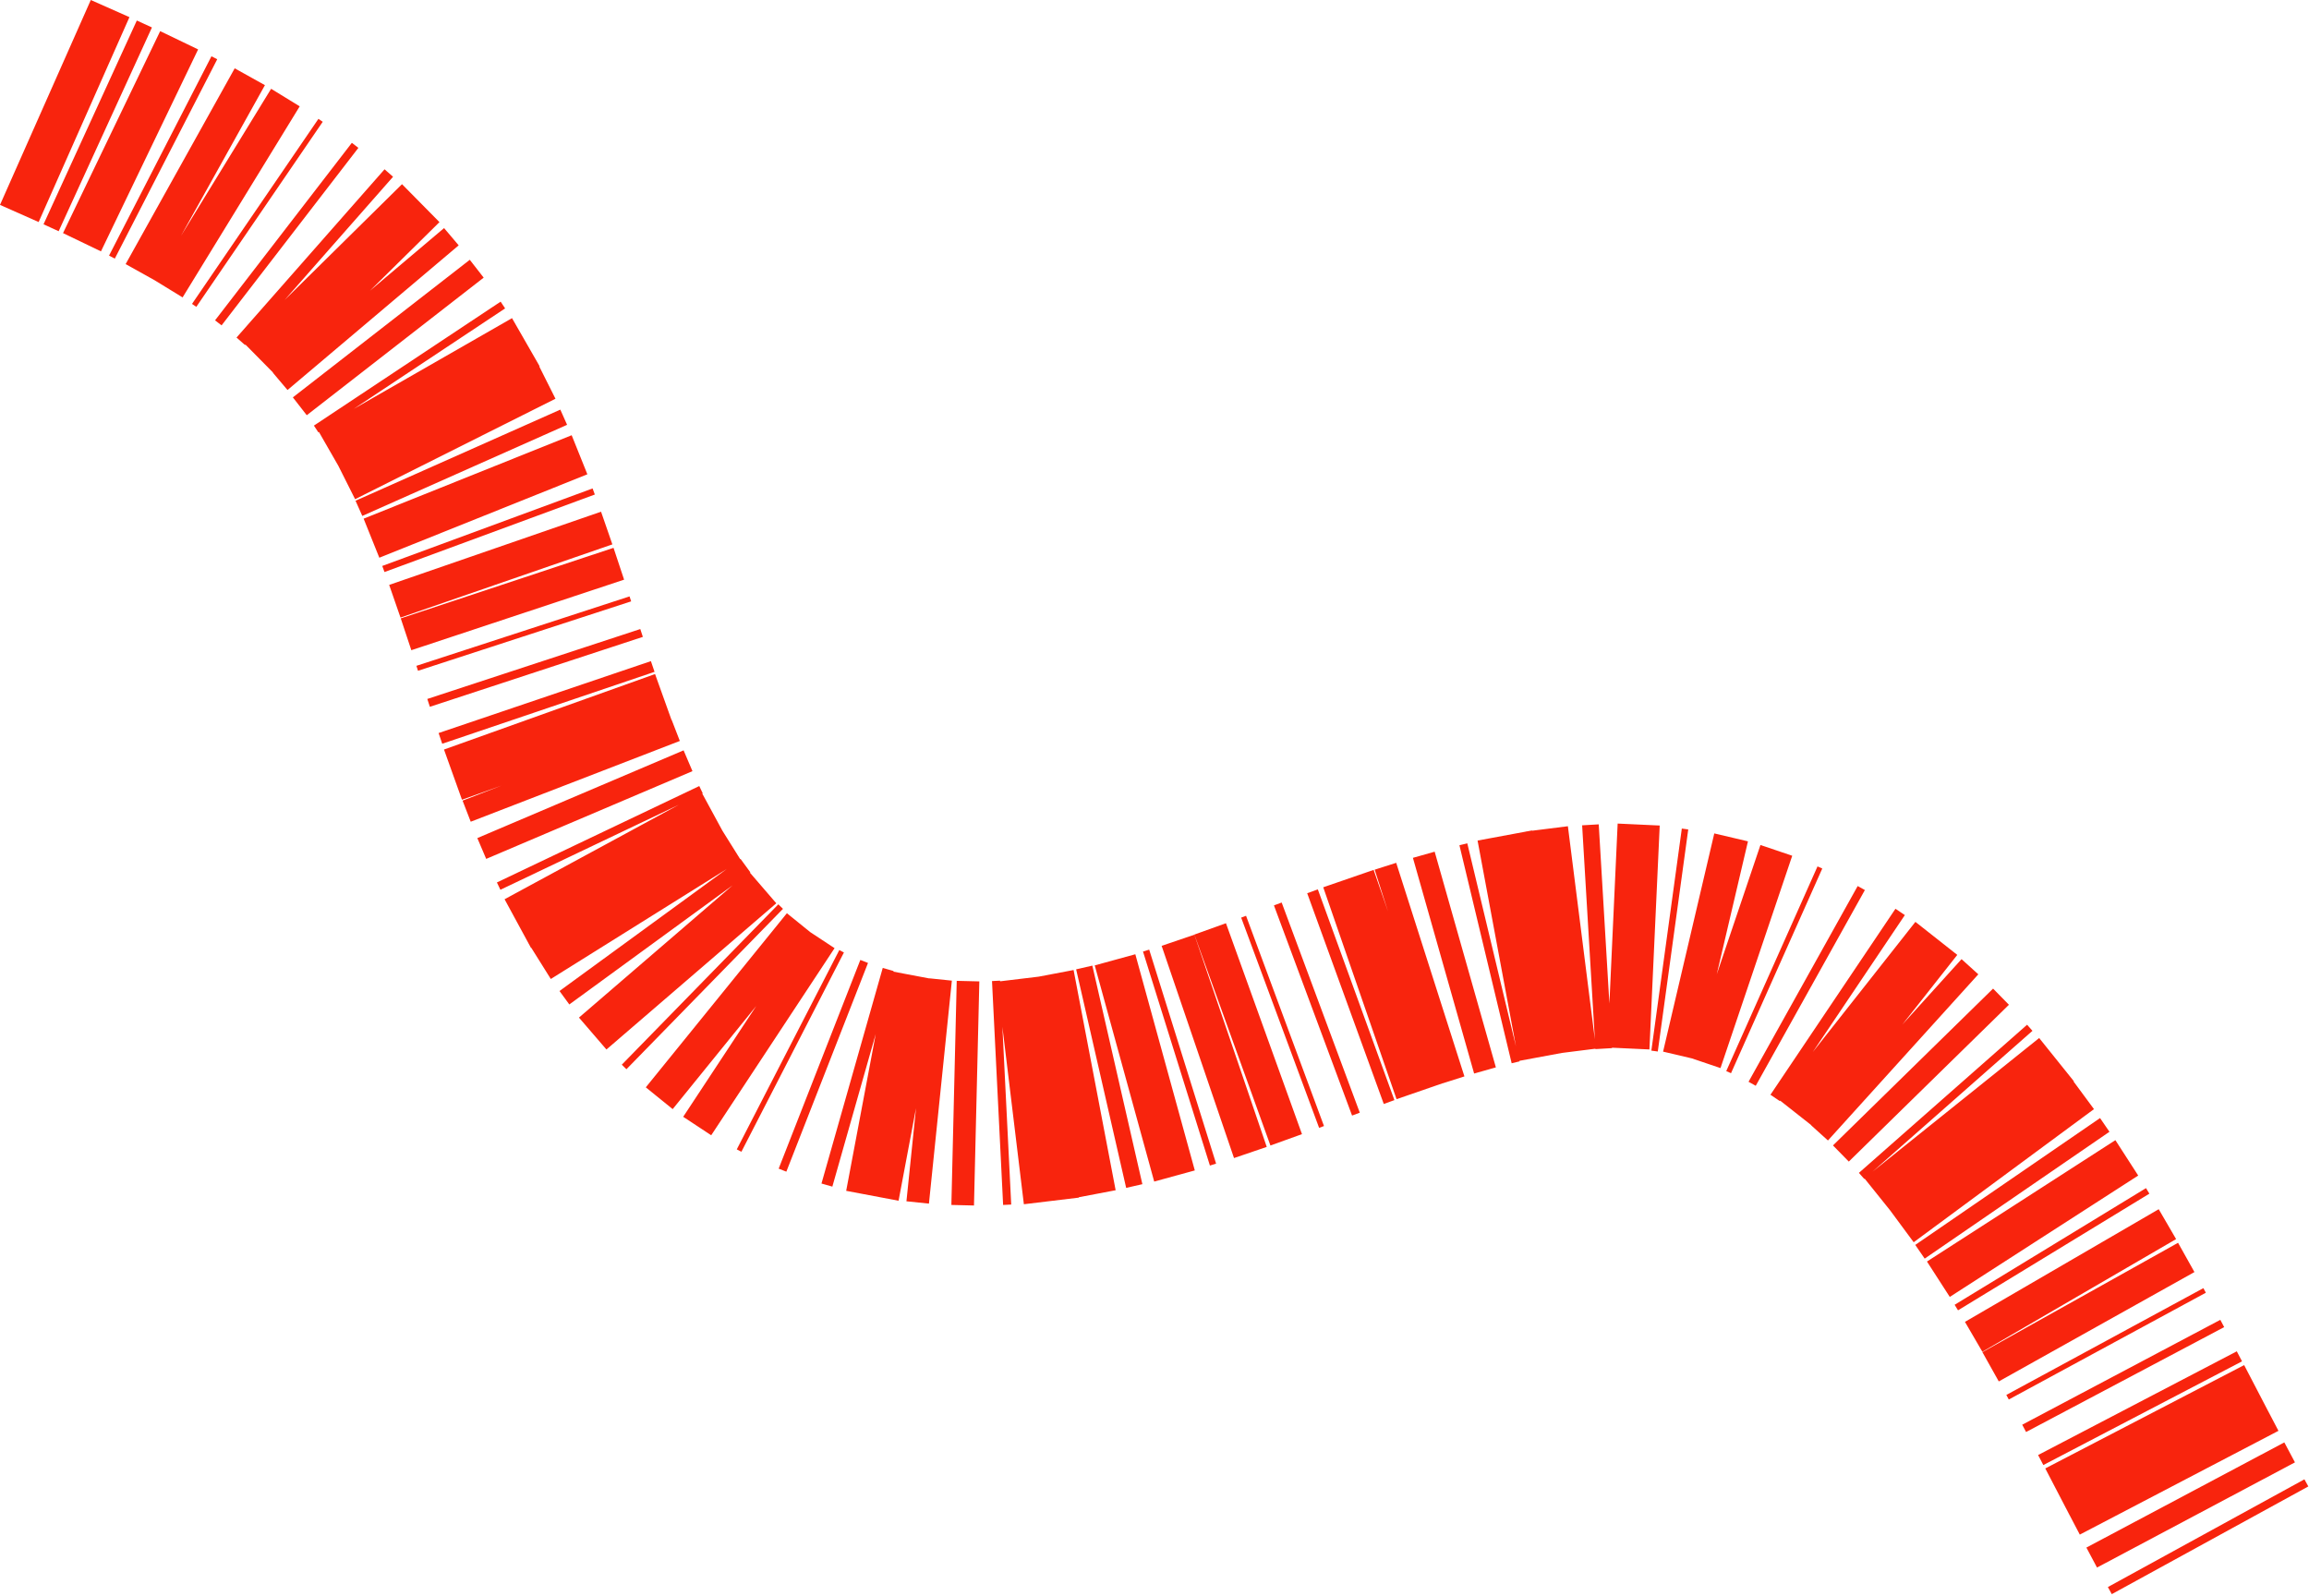 <svg width="1195" height="826" viewBox="0 0 1195 826" fill="none" xmlns="http://www.w3.org/2000/svg">
<path d="M66.992 8.869L46.99 5.5455e-06L1.88081e-06 106.041L20.001 114.911L66.992 8.869ZM78.637 14.205L70.811 10.617L22.526 116.077L30.354 119.663L78.637 14.205ZM102.535 25.573L82.899 16.12L32.617 120.64L52.253 130.093L102.535 25.573ZM112.426 30.663L109.438 29.127L56.434 132.293L59.423 133.83L112.426 30.663ZM155.113 55.031L140.309 45.953L93.676 122.035L137.111 44.074L121.47 35.359L65.021 136.679L80.041 145.05L94.503 153.917L155.113 55.031ZM167.024 63.03L164.799 61.508L99.376 157.279L101.602 158.8L167.024 63.03ZM185.475 76.524L182.098 73.919L111.299 165.788L114.677 168.391L185.475 76.524ZM237.386 126.978L229.827 118.039L191.444 150.478L227.442 114.96L208.056 95.322L147.326 155.24L203.423 91.483L199.028 87.615L122.413 174.693L126.809 178.56L127.015 178.325L141.332 192.828L141.236 192.908L148.796 201.846L237.386 126.978ZM250.325 143.69L243.134 134.452L151.571 205.654L158.761 214.892L250.325 143.69ZM287.479 206.362L279.088 189.645L279.273 189.539L264.989 164.654L183.043 211.635L261.415 159.61L259.095 156.116L162.454 220.268L164.775 223.761L165.059 223.573L175.109 241.081L183.778 258.347L287.479 206.362ZM293.494 219.856L289.99 211.995L184 259.147L187.503 267.009L293.494 219.856ZM303.986 245.462L295.861 225.243L188.189 268.423L196.314 288.642L303.986 245.462ZM307.849 255.931L306.684 252.781L197.83 292.898L198.994 296.049L307.849 255.931ZM316.926 281.738L311.068 264.822L201.416 302.709L207.274 319.624L316.926 281.738ZM322.998 300L317.524 283.525L207.403 320.031L212.88 336.507L322.998 300ZM326.647 311.223L325.81 308.66L215.5 344.59L216.337 347.152L326.647 311.223ZM332.704 329.606L331.371 325.556L221.144 361.736L222.476 365.787L332.704 329.606ZM338.753 347.699L336.871 342.156L226.99 379.373L228.872 384.916L338.753 347.699ZM351.837 383.467L347.612 372.552L347.531 372.584L339.02 348.843L229.786 387.914L239.096 413.885L259.646 406.536L239.398 414.357L243.621 425.271L351.837 383.467ZM358.377 399.1L353.787 388.331L247.037 433.739L251.626 444.507L358.377 399.1ZM401.767 467.481L388.125 451.646L388.353 451.48L383.277 444.527L383.097 444.657L373.899 429.958L363.451 410.714L363.703 410.592L361.898 406.808L257.172 456.701L258.977 460.485L351.344 416.482L261.14 465.386L273.474 488.103L273.455 488.113L273.634 488.398L274.829 490.601L274.966 490.527L285.061 506.659L376.14 449.731L289.566 512.883L294.644 519.837L379.15 458.194L299.637 526.638L313.86 543.149L401.767 467.481ZM405.221 470.358L402.817 468.012L321.805 551.016L324.209 553.362L405.221 470.358ZM431.922 490.706L419.306 482.388L407.253 472.622L334.229 562.731L348.142 574.004L391.379 520.648L353.582 577.978L368.08 587.538L431.922 490.706ZM858.967 427.238L837.2 426.224L832.925 519.363L827.411 426.63L818.818 427.133L825.403 537.907L811.444 427.601L792.93 429.928L792.904 429.783L790.432 430.243L789.742 430.331L789.747 430.372L764.701 435.022L784.564 541.535L759.389 436.461L755.312 437.435L782.346 550.272L786.425 549.3L786.354 549.013L808.368 544.925L825.692 542.745L825.704 542.946L834.297 542.442L834.282 542.222L853.644 543.125L858.967 427.238ZM436.765 492.933L434.368 491.699L381.312 594.838L383.709 596.072L436.765 492.933ZM774.175 552.406L742.499 440.778L731.24 443.963L762.917 555.593L774.175 552.406ZM746.736 560.592L746.747 560.629L757.897 557.077L722.593 446.54L711.445 450.089L718.379 471.804L710.907 450.202L684.833 459.199L722.769 568.864L746.736 560.592ZM449.227 498.361L445.256 496.805L402.994 604.82L406.966 606.376L449.227 498.361ZM873.737 429.265L870.408 428.807L854.643 543.733L857.972 544.19L873.737 429.265ZM721.665 569.346L682.03 460.282L676.528 462.276L716.162 571.34L721.665 569.346ZM492.625 507.516L480.983 506.312L480.976 506.378L462.392 502.865L462.485 502.539L456.855 500.937L425.147 612.512L430.776 614.114L453.241 535.066L437.933 616.294L465.045 621.419L474.076 573.505L469.119 621.708L480.761 622.912L492.625 507.516ZM703.746 575.857L663.314 467.088L659.317 468.57L699.751 577.341L703.746 575.857ZM927.55 442.877L911.101 437.312L888.5 504.212L904.639 435.422L887.21 431.324L860.716 544.252L875.619 547.758L890.425 552.765L927.55 442.877ZM685.218 582.763L644.881 473.957L642.354 474.893L682.691 583.698L685.218 582.763ZM673.829 586.962L634.479 477.794L618.147 483.668L657.497 592.836L673.829 586.962ZM655.591 593.566L618.135 483.737L601.192 489.503L638.649 599.331L655.591 593.566ZM506.845 507.907L495.146 507.62L492.374 623.597L504.076 623.885L506.845 507.907ZM629.38 602.215L594.753 491.464L591.547 492.464L626.174 603.215L629.38 602.215ZM618.358 605.738L587.577 493.859L566.571 499.623L597.349 611.501L618.358 605.738ZM558.348 619.607L577.391 615.985L555.624 502.017L537.567 505.452L517.608 507.854L517.59 507.524L513.404 507.73L519.156 623.603L523.344 623.398L518.778 531.425L529.892 623.234L558.374 619.808L558.348 619.607ZM591.224 612.853L565.333 499.746L556.942 501.66L582.833 614.767L591.224 612.853ZM943.101 449.488L940.638 448.39L893.407 554.323L895.869 555.422L943.101 449.488ZM965.151 460.63L961.426 458.552L904.941 559.854L908.666 561.931L965.151 460.63ZM1023.86 504.239L1015.18 496.386L984.576 530.203L1012.97 494.182L991.298 477.1L938.183 544.478L985.835 473.584L980.977 470.317L916.275 566.577L921.132 569.842L921.295 569.603L937.42 582.312L937.353 582.385L946.035 590.238L1023.86 504.239ZM1039.7 520L1031.5 511.64L948.639 592.796L956.834 601.157L1039.7 520ZM1083.72 574.008L1073.16 559.717L1073.32 559.59L1055.35 537.211L969.125 606.37L1051.88 533.485L1049.1 530.338L962.063 607L964.836 610.147L965.029 609.978L978.176 626.356L990.404 642.905L1083.72 574.008ZM1091.73 585.733L1086.86 578.637L991.227 644.284L996.102 651.378L1091.73 585.733ZM1106.61 608.385L1094.8 590.07L997.283 652.884L1009.09 671.199L1106.61 608.385ZM1112.39 617.762L1110.64 614.892L1011.6 675.27L1013.35 678.139L1112.39 617.762ZM1126.22 641.277L1117.22 625.804L1016.94 684.112L1025.95 699.583L1126.22 641.277ZM1135.71 658.335L1127.23 643.185L1025.97 699.784L1034.45 714.936L1135.71 658.335ZM1141.62 669.025L1140.33 666.656L1038.35 721.926L1039.63 724.295L1141.62 669.025ZM1151.1 686.822L1149.1 683.054L1046.58 737.342L1048.58 741.109L1151.1 686.822ZM1160.34 704.539L1157.63 699.352L1054.8 753.029L1057.51 758.217L1160.34 704.539ZM1179.19 740.498L1173.76 730.125L1173.75 730.132L1161.44 706.483L1058.51 759.964L1071.25 784.44L1071.26 784.432L1076.38 794.211L1179.19 740.498ZM1187.73 756.826L1182.23 746.493L1079.79 800.925L1085.29 811.257L1187.73 756.826ZM1194.65 769.277L1192.63 765.601L1090.91 821.351L1092.93 825.027L1194.65 769.277Z" fill="#F8240D"/>
</svg>
